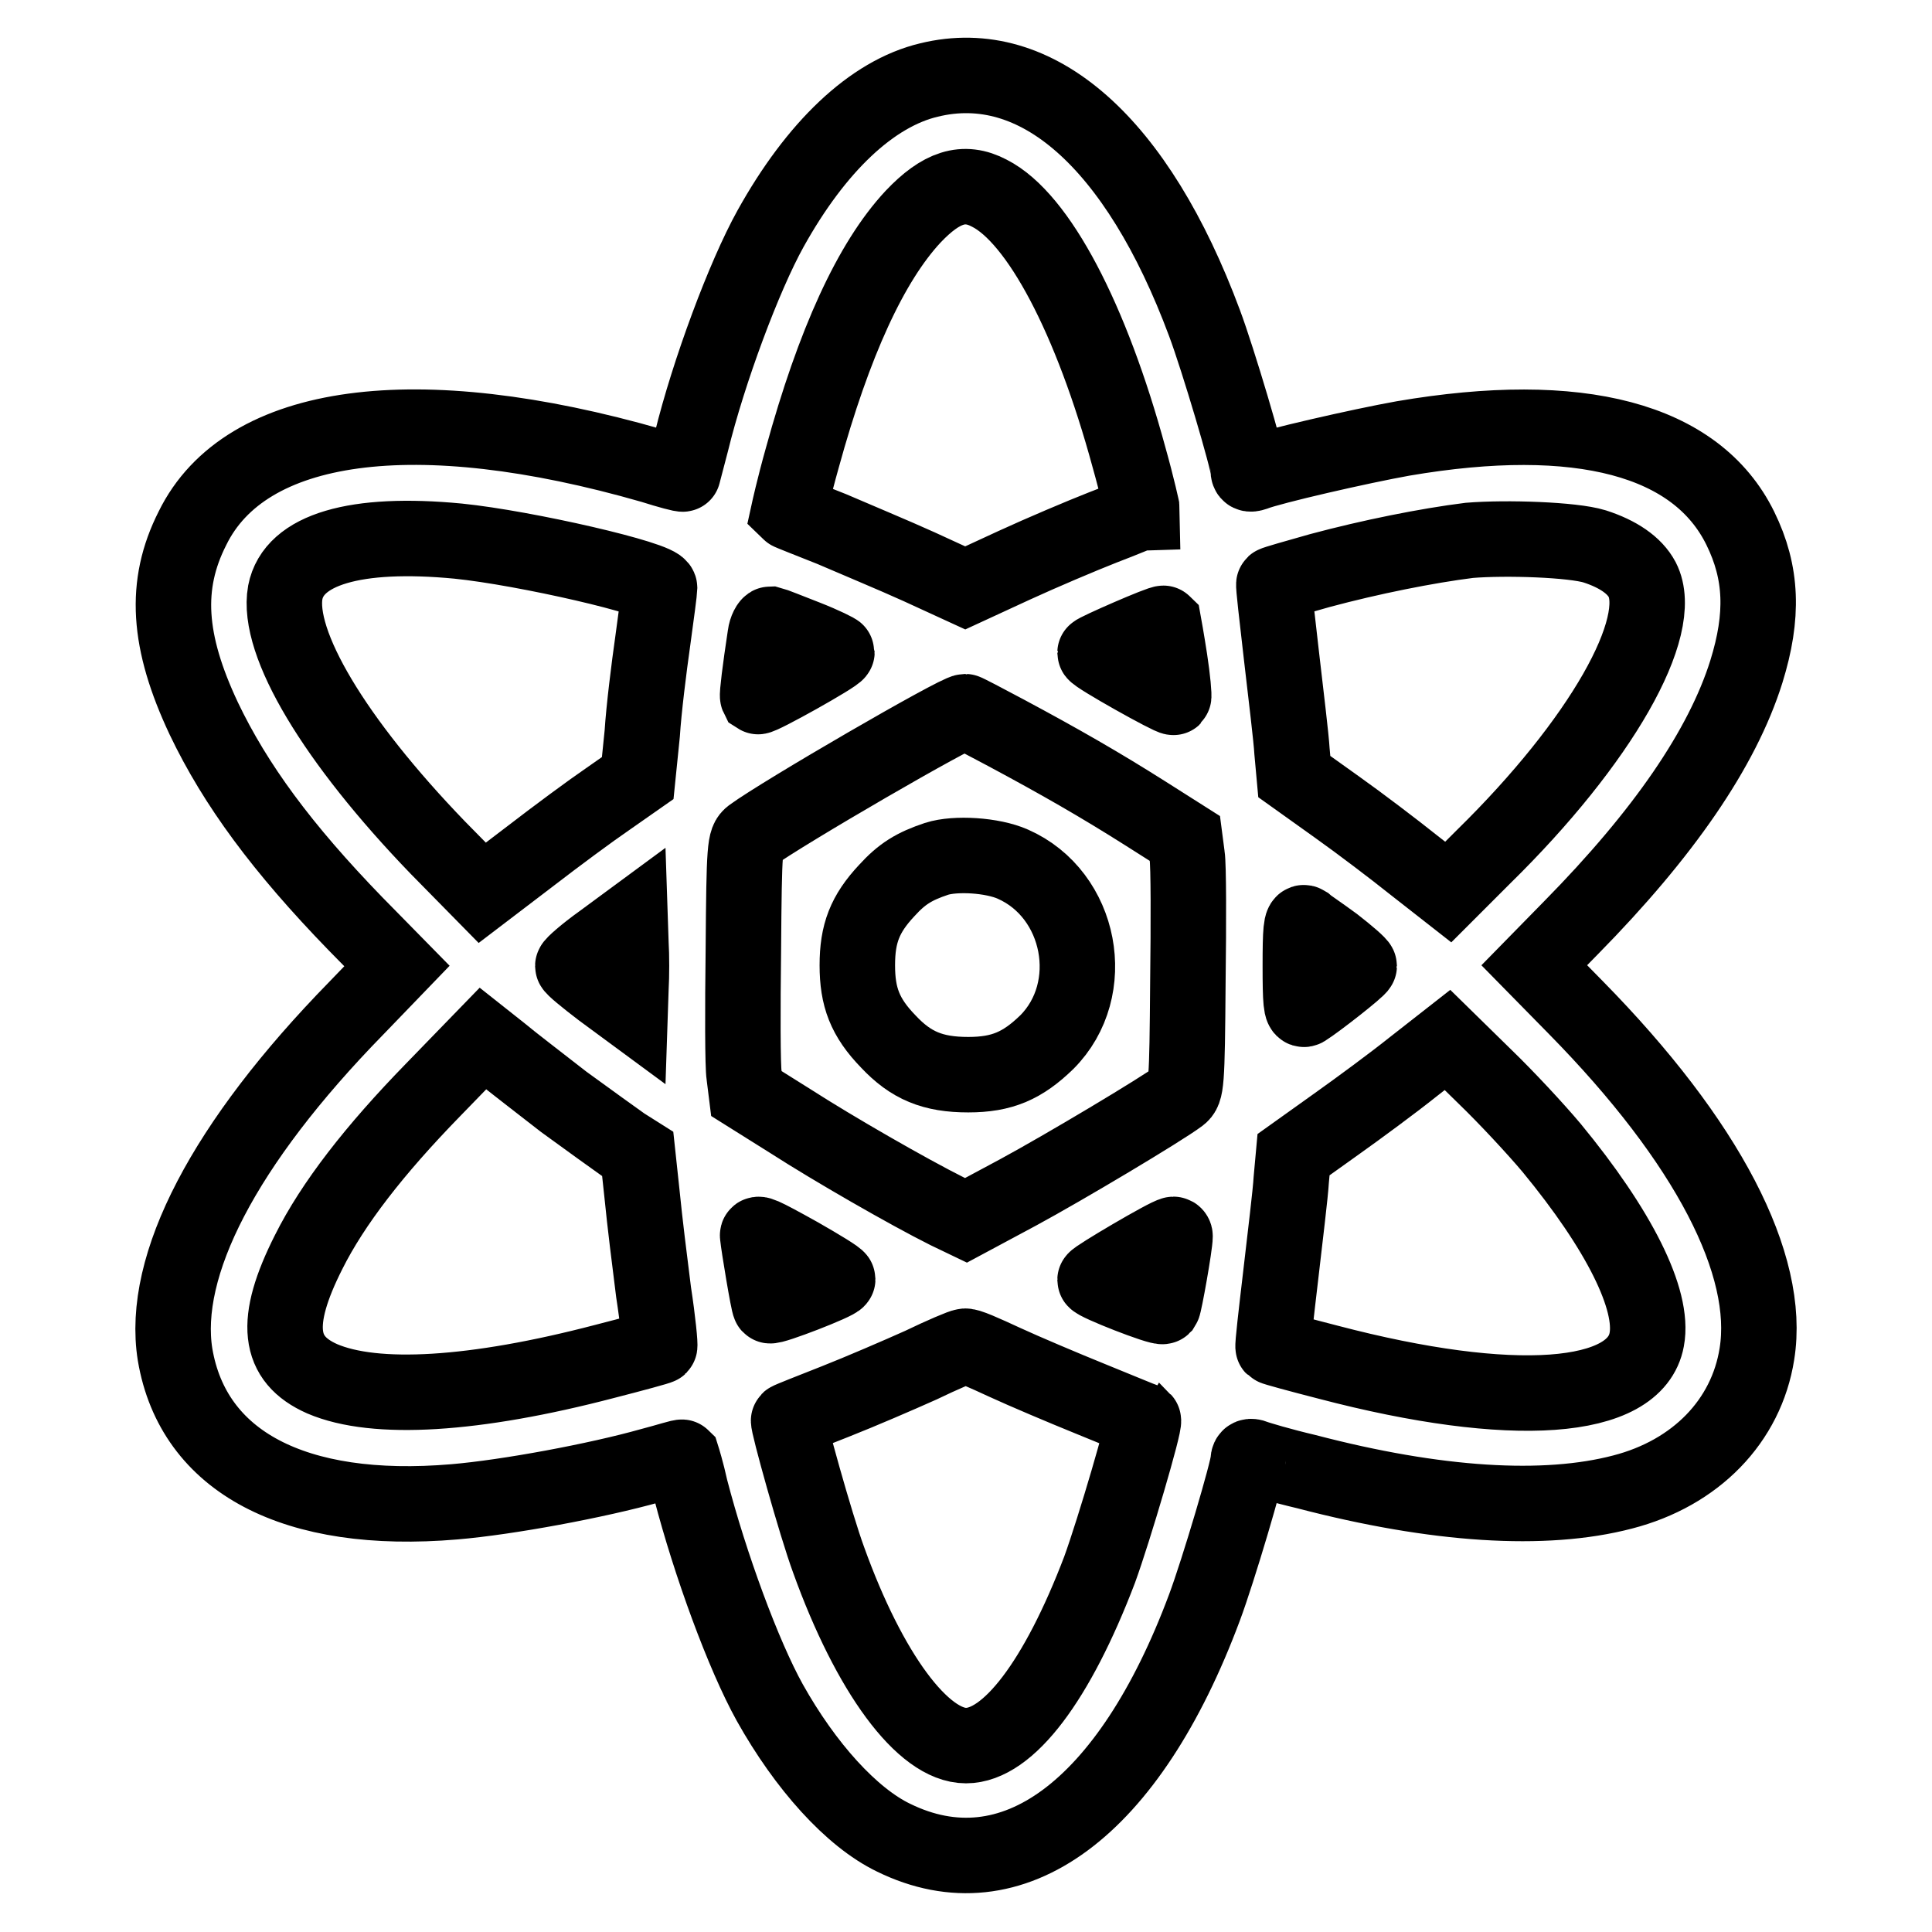 <?xml version="1.0" encoding="utf-8"?>
<!-- Svg Vector Icons : http://www.onlinewebfonts.com/icon -->
<!DOCTYPE svg PUBLIC "-//W3C//DTD SVG 1.1//EN" "http://www.w3.org/Graphics/SVG/1.1/DTD/svg11.dtd">
<svg version="1.1" xmlns="http://www.w3.org/2000/svg" xmlns:xlink="http://www.w3.org/1999/xlink" x="0px" y="0px" viewBox="0 0 256 256" enable-background="new 0 0 256 256" xml:space="preserve">
<g><g><g><path stroke-width="10" fill-opacity="0" stroke="#000000"  d="M123.1,10.6c-7.6,1.8-15,8.9-21,19.7c-3.5,6.3-8.2,18.9-10.5,28.3c-0.6,2.3-1.1,4.2-1.1,4.2c0,0.1-1.9-0.4-4.1-1.1c-31.3-9-53.9-6-60.9,8.3C21.7,77.5,22.2,85,27,95.2c4.2,8.8,10.4,17.2,20.1,27.2l5.5,5.6l-5.4,5.6c-17.5,17.9-25.9,34.1-24,45.9c2.4,14.2,15.8,21.3,37,19.5c7.1-0.6,18.9-2.8,26-4.8c2.3-0.6,4.1-1.2,4.2-1.1c0,0,0.6,1.9,1.1,4.2c2.6,10,7,22,10.5,28.3c4.7,8.4,10.8,15.2,16.4,17.9c15.7,7.7,31.2-3.7,41.2-30.5c1.8-4.8,5.8-18.3,5.8-19.5c0-0.5,0.3-0.6,0.8-0.4c0.5,0.2,3.5,1.1,6.9,1.9c17.2,4.5,31.6,5.4,41.9,2.7c9.7-2.5,16.4-9.4,17.8-18.3c1.9-11.8-6.5-28.1-24-45.9l-5.5-5.6l4.9-5c12.2-12.4,20-23.7,23.2-33.9c2.3-7.4,2.1-13.1-0.8-19c-5.8-11.8-21.3-15.9-44.7-11.9c-5.6,1-17.4,3.7-19.7,4.6c-0.6,0.2-0.8,0.1-0.8-0.4c0-1.2-4-14.7-5.8-19.5C150.7,18.9,137.4,7.1,123.1,10.6z M131.1,25.6c6.5,3.3,13.5,16.6,18.5,35c1.1,3.9,1.8,7.1,1.8,7.2c-0.1,0-2.4,1-5.3,2.1c-2.8,1.1-8,3.3-11.7,5l-6.5,3l-6.1-2.8c-3.3-1.5-8.6-3.7-11.6-5c-3-1.2-5.6-2.2-5.7-2.3c0,0,0.7-3.2,1.8-7.1c4.2-15.3,9.1-26,14.7-32C124.7,24.8,127.7,23.8,131.1,25.6z M60.7,71.7c8.9,0.9,26.7,5,26.7,6.2c0,0.3-0.4,3.4-0.9,7c-0.5,3.5-1.2,9.1-1.4,12.3l-0.6,5.9l-4,2.8c-2.2,1.5-6.8,4.9-10.3,7.6l-6.3,4.8l-5.9-6C44.3,98.1,36.6,85.2,37.8,78.5C38.9,72.8,47.1,70.4,60.7,71.7z M211.3,72.4c3.1,1,5.3,2.5,6.3,4.4c3.2,6.2-5.5,21.5-21,36.7l-4.7,4.7l-4.6-3.6c-2.5-2-7.1-5.5-10.2-7.7l-5.6-4l-0.3-3.3c-0.1-1.8-0.8-7.5-1.4-12.7s-1.1-9.5-1-9.5c0.1-0.1,2.9-0.9,6.1-1.8c6.7-1.8,14.2-3.3,19.8-4C199.6,71.2,208.4,71.5,211.3,72.4z M155,87.4c0.4,2.6,0.6,4.9,0.5,5c-0.2,0.2-10.4-5.5-10.4-5.9c0-0.2,8.9-4.1,9.1-3.9C154.2,82.6,154.6,84.8,155,87.4z M106.8,84.5c2.3,0.9,4.1,1.8,4.1,1.9c0,0.4-10.2,6.1-10.5,5.9c-0.1-0.2,0.3-3.5,1-8.1c0.1-0.8,0.5-1.5,0.7-1.5C102.5,82.8,104.5,83.6,106.8,84.5z M133.3,97.1c7.1,3.8,12.5,6.9,18.5,10.7l5.2,3.3l0.3,2.3c0.2,1.2,0.2,8.8,0.1,16.7c-0.1,13.8-0.2,14.4-1.1,15.1c-2.4,1.8-15.3,9.5-21.4,12.8l-6.9,3.7l-2.5-1.2c-5.2-2.6-15.1-8.3-20.7-11.9l-5.9-3.7l-0.3-2.4c-0.2-1.2-0.2-8.8-0.1-16.7c0.1-13.8,0.2-14.4,1.1-15.1c4.1-3,27.2-16.4,28.3-16.4C128,94.3,130.5,95.6,133.3,97.1z M83.6,131l-0.1,3l-3.8-2.8c-2.1-1.6-3.8-3-3.8-3.2c0-0.2,1.7-1.7,3.8-3.2l3.8-2.8l0.1,3C83.7,126.6,83.7,129.3,83.6,131z M176.8,125.1c1.8,1.4,3.3,2.7,3.3,2.9c0,0.3-5.6,4.7-7.2,5.7c-0.5,0.3-0.6-1-0.6-5.7c0-4.7,0.1-6,0.6-5.7C173.1,122.5,174.9,123.7,176.8,125.1z M74.7,146c3.3,2.4,6.9,5,7.9,5.7l1.9,1.2l0.6,5.6c0.3,3.1,1,8.8,1.5,12.7c0.6,3.9,0.9,7.1,0.8,7.2c-0.1,0.1-3.4,1-7.3,2c-17.2,4.5-30.4,5.3-37.4,2.3c-5.9-2.6-6.5-7.5-1.8-16.8c3.2-6.4,8.7-13.5,16.5-21.5l6.6-6.8l2.4,1.9C67.7,140.6,71.5,143.5,74.7,146z M205.6,152.1c8.9,10.8,13.6,20.1,12.6,25.4c-1.5,8.2-17.8,9.4-42.2,3c-3.9-1-7.2-1.9-7.3-2c-0.1-0.1,0.4-4.4,1-9.5c0.6-5.2,1.3-10.9,1.4-12.7l0.3-3.3l5.6-4c3.1-2.2,7.7-5.6,10.2-7.6l4.6-3.6l5,4.9C199.6,145.4,203.5,149.6,205.6,152.1z M105.9,166.3c2.8,1.6,5.1,3,5.1,3.2c0,0.4-8.8,3.8-9,3.5c-0.2-0.2-1.5-8.1-1.6-9.2C100.3,163.3,100.7,163.4,105.9,166.3z M155.7,163.8c0,1.2-1.4,9-1.6,9.3c-0.3,0.3-9-3.1-9-3.5c0-0.3,9.7-6,10.3-6C155.5,163.5,155.7,163.6,155.7,163.8z M133.1,180.5c2.6,1.2,7.8,3.4,11.5,4.9c3.7,1.5,6.8,2.8,6.9,2.8c0.3,0.3-3.9,14.6-5.8,19.8c-5.6,14.7-12.1,23.3-17.7,23.3c-5.7,0-12.8-9.6-18.2-24.6c-1.7-4.6-5.5-18.3-5.3-18.5c0.1-0.1,2.9-1.2,6.2-2.5c3.3-1.3,8.4-3.5,11.3-4.8c2.9-1.4,5.5-2.5,5.8-2.5C128.1,178.2,130.5,179.3,133.1,180.5z"/><path stroke-width="10" fill-opacity="0" stroke="#000000"  d="M124.1,113.8c-3,1-4.6,2-6.6,4.2c-2.9,3.1-3.9,5.7-3.9,9.9c0,4.2,1,6.9,4.1,10.1c3,3.2,5.9,4.4,10.6,4.4c4.5,0,7.2-1.2,10.4-4.3c7-7,4.6-19.6-4.5-23.6C131.5,113.3,126.6,113,124.1,113.8z"/></g></g></g>
</svg>